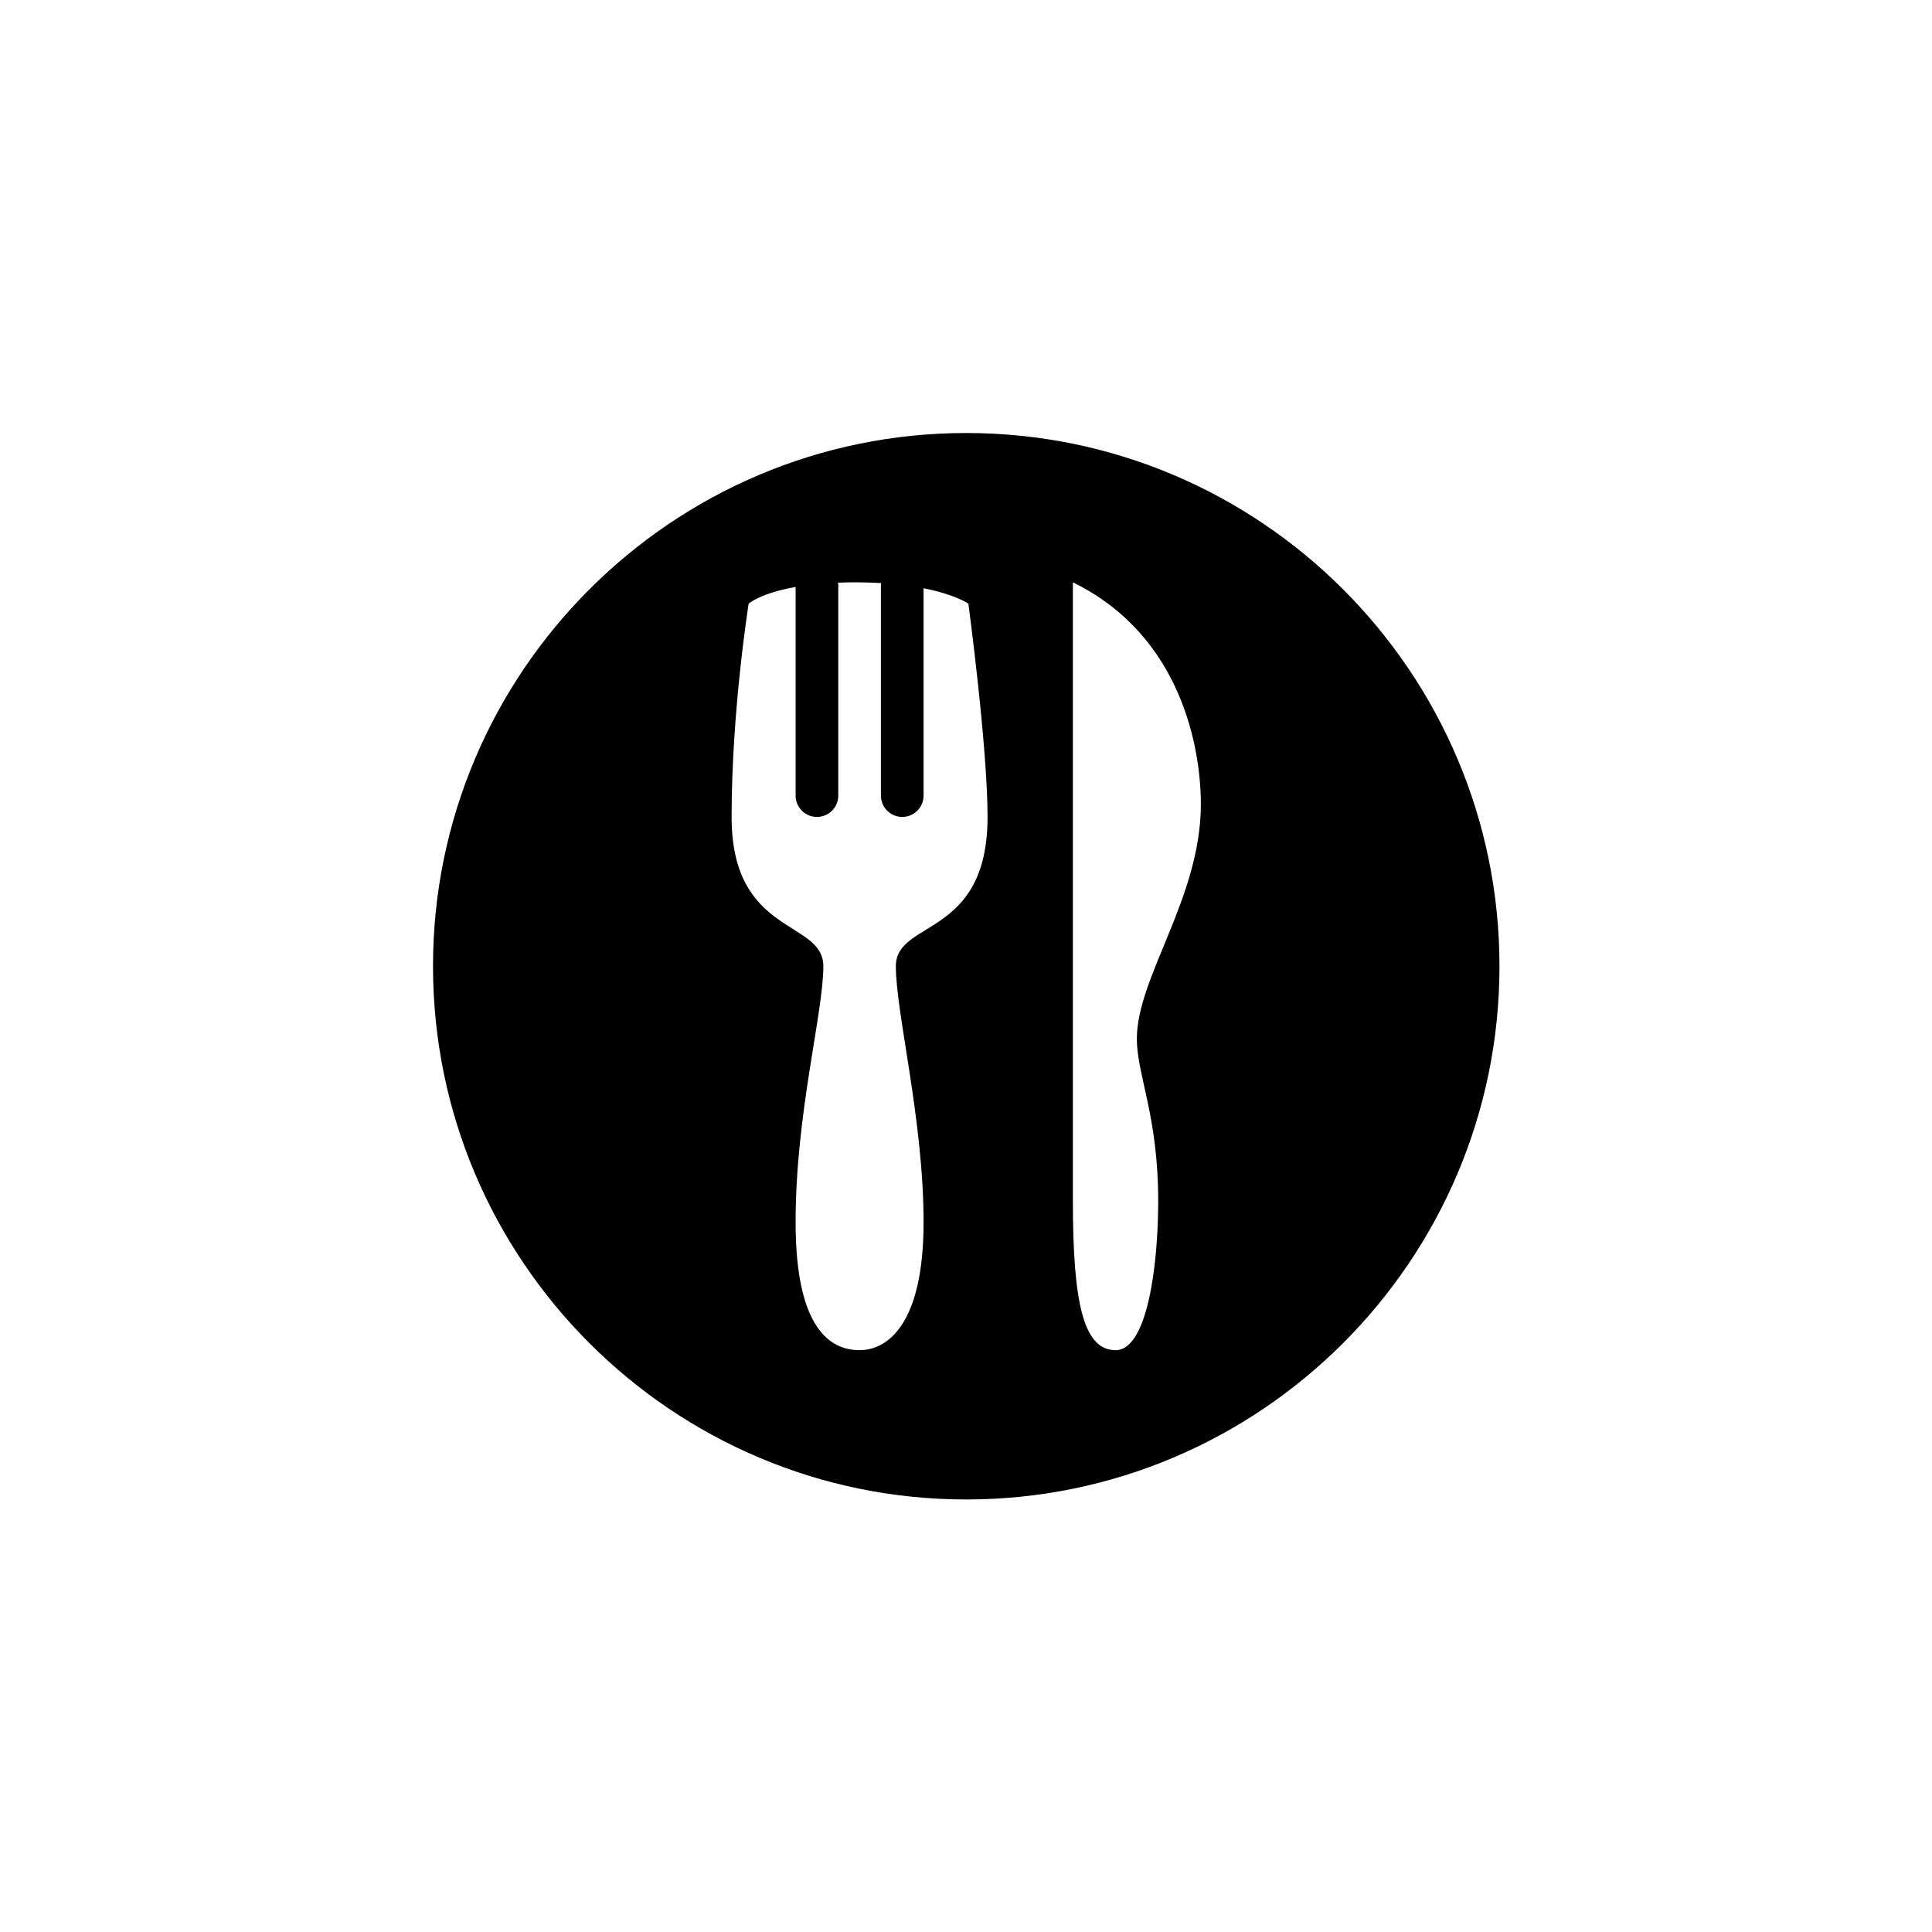 <?xml version="1.0" encoding="UTF-8"?><svg xmlns="http://www.w3.org/2000/svg" xmlns:xlink="http://www.w3.org/1999/xlink" contentScriptType="text/ecmascript" width="375" zoomAndPan="magnify" contentStyleType="text/css" viewBox="0 0 375 375" height="375" preserveAspectRatio="xMidYMid meet" version="1.0"><defs><clipPath id="clip-0"><path d="M 84.047 84.047 L 291.047 84.047 L 291.047 291.047 L 84.047 291.047 Z M 84.047 84.047 " clip-rule="nonzero"/></clipPath></defs><g clip-path="url(#clip-0)"><path fill="rgb(0%, 0%, 0%)" d="M 187.547 84.047 C 130.477 84.047 84.047 130.477 84.047 187.547 C 84.047 244.617 130.477 291.047 187.547 291.047 C 244.617 291.047 291.047 244.617 291.047 187.547 C 291.047 130.477 244.617 84.047 187.547 84.047 Z M 173.883 187.547 C 173.883 196.652 179.266 217.355 179.266 237.227 C 179.266 257.098 172.227 262.066 166.844 262.066 C 161.465 262.066 154.426 258.34 154.426 237.227 C 154.426 216.113 159.809 196.652 159.809 187.547 C 159.809 178.438 142.004 181.75 142.004 158.566 C 142.004 137.867 145.316 117.164 145.316 117.164 C 145.316 117.164 147.562 115.145 154.426 113.93 L 154.426 154.426 C 154.426 156.711 156.281 158.566 158.566 158.566 C 160.852 158.566 162.707 156.711 162.707 154.426 L 162.707 113.441 C 162.707 113.32 162.648 113.215 162.637 113.098 C 163.707 113.055 164.82 113.027 166.016 113.027 C 167.828 113.027 169.484 113.082 171.039 113.176 C 171.031 113.27 170.984 113.348 170.984 113.441 L 170.984 154.426 C 170.984 156.711 172.84 158.566 175.125 158.566 C 177.41 158.566 179.266 156.711 179.266 154.426 L 179.266 114.18 C 185.469 115.406 187.961 117.164 187.961 117.164 C 187.961 117.164 191.684 144.902 191.684 158.566 C 191.684 182.164 173.883 178.438 173.883 187.547 Z M 224.805 233.086 C 224.805 245.504 222.734 262.066 216.527 262.066 C 210.316 262.066 208.246 252.957 208.246 233.086 C 208.246 219.836 208.246 113.027 208.246 113.027 C 229.359 123.375 233.086 145.316 233.086 156.082 C 233.086 174.297 220.664 189.617 220.664 201.621 C 220.664 208.66 224.805 216.527 224.805 233.086 Z M 224.805 233.086 " fill-opacity="1" fill-rule="nonzero"/></g></svg>